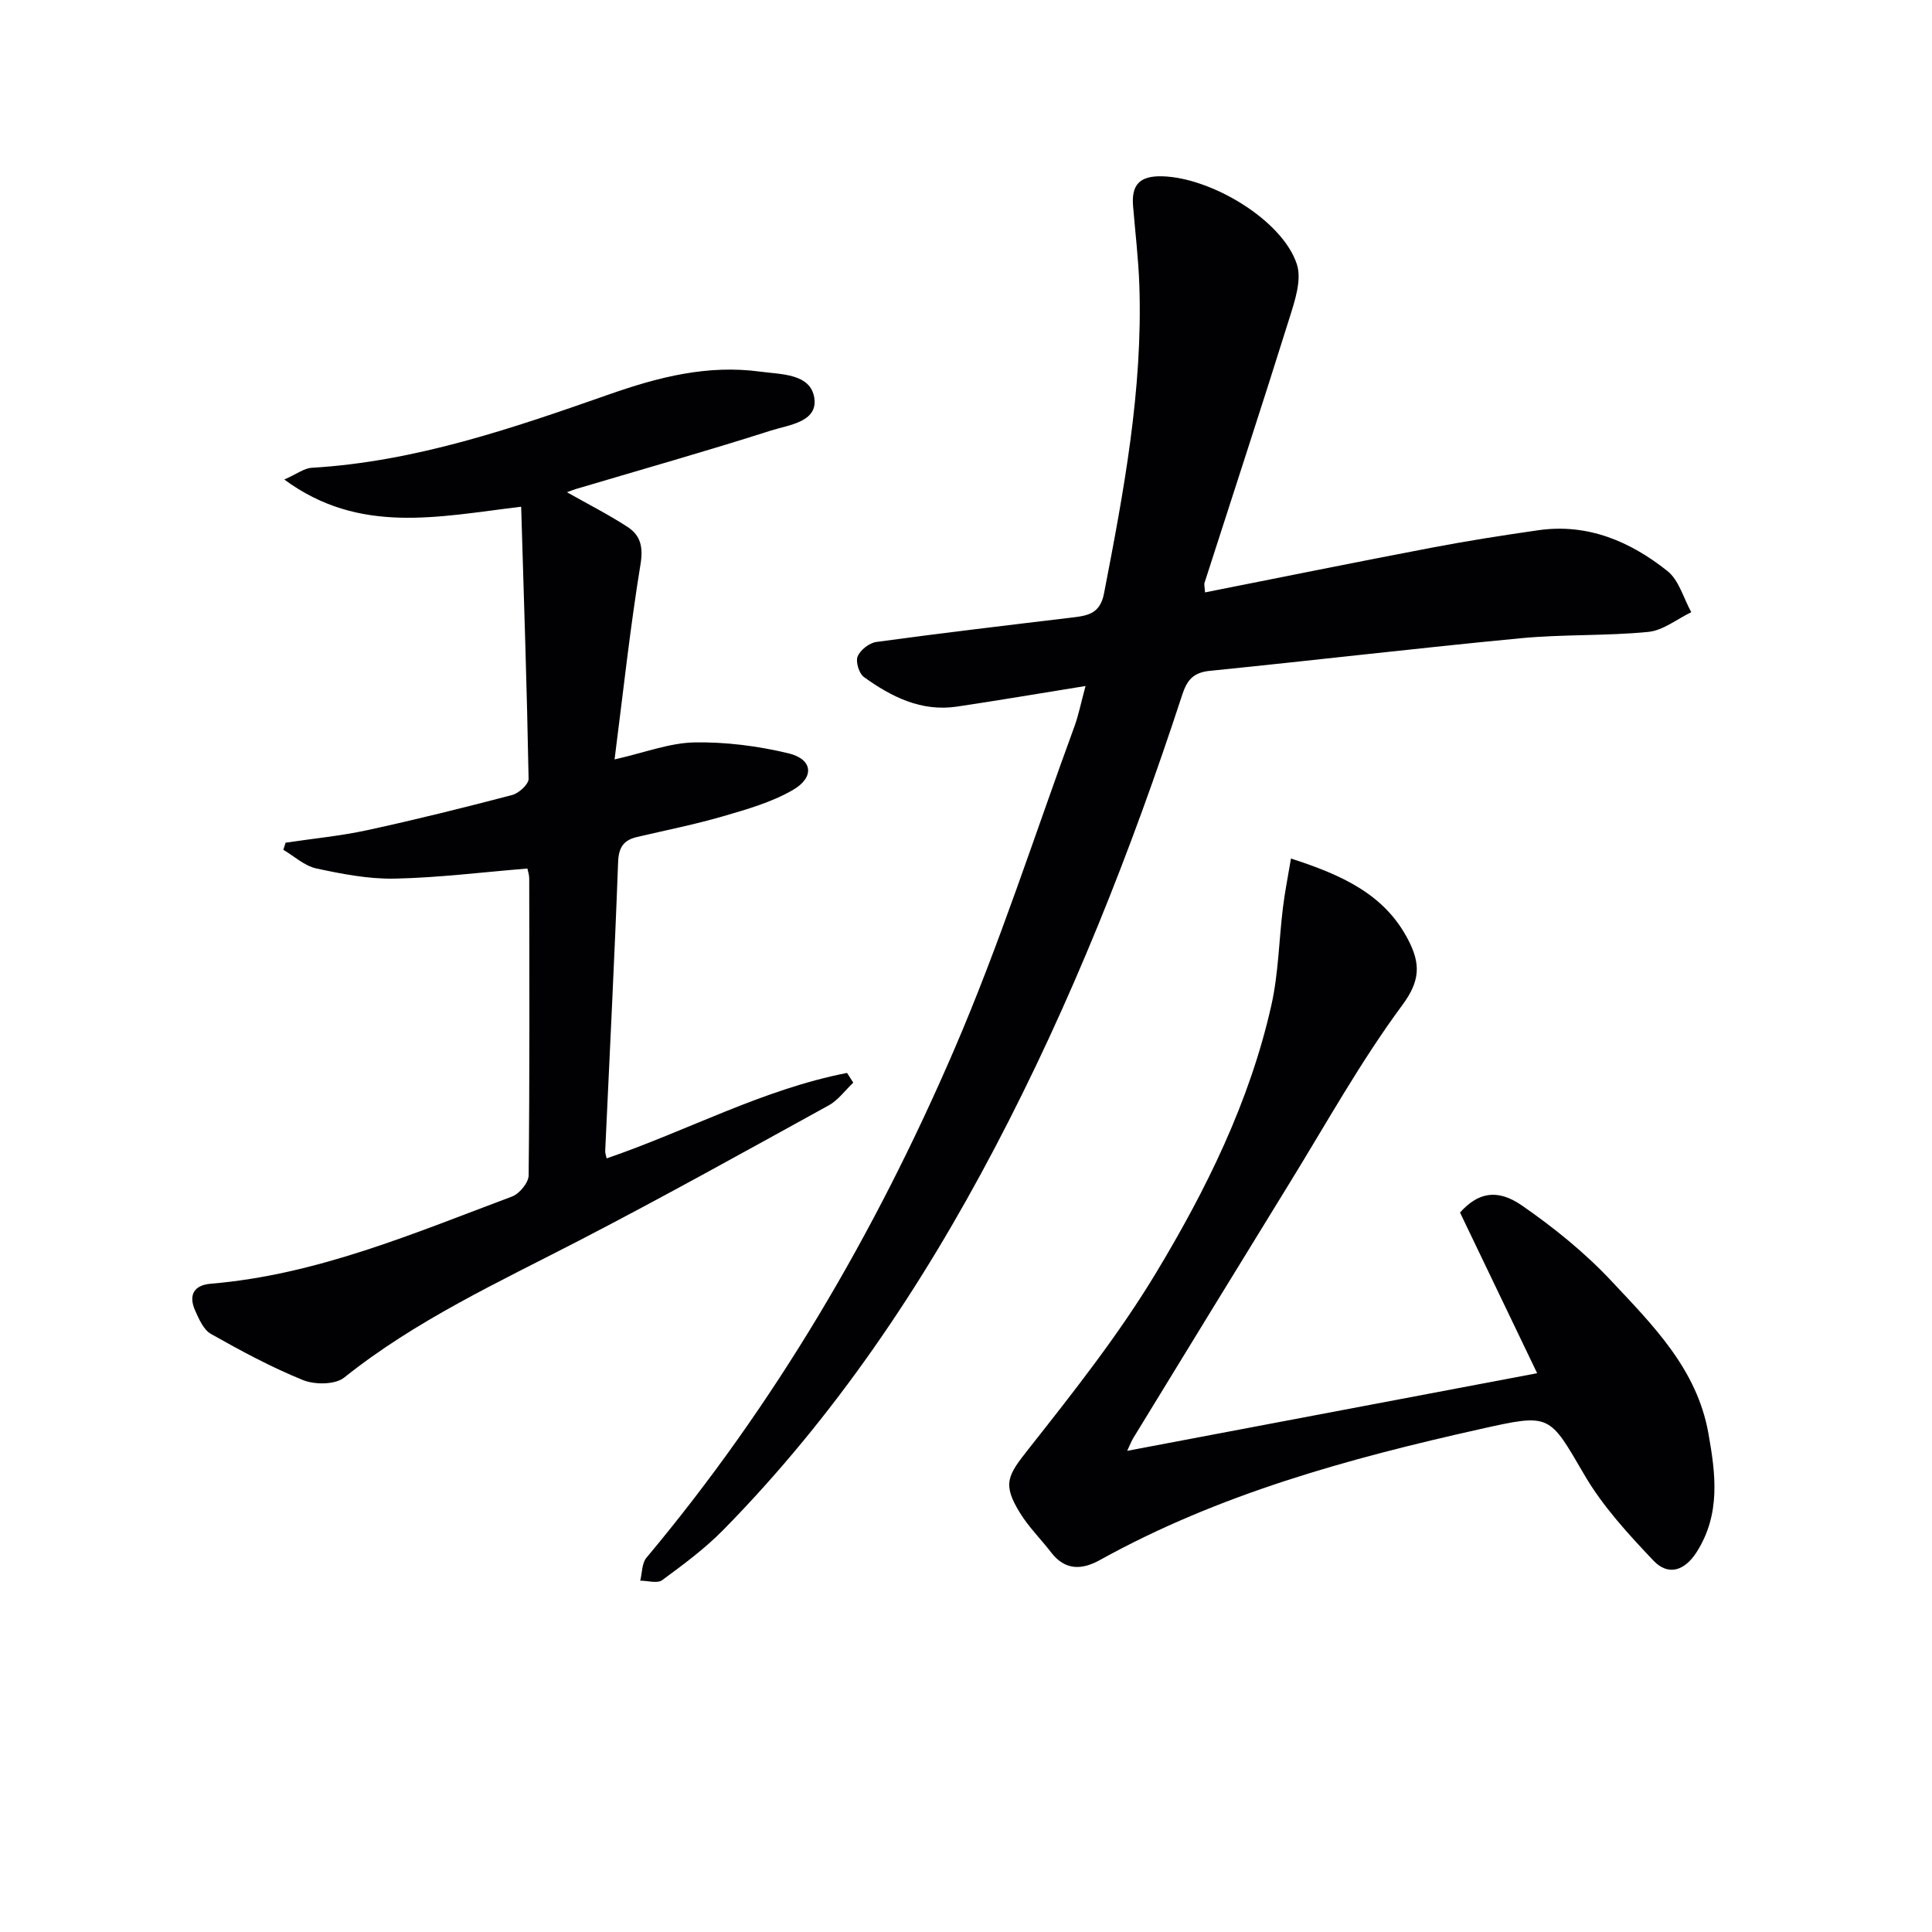 <svg enable-background="new 0 0 400 400" viewBox="0 0 400 400" xmlns="http://www.w3.org/2000/svg"><g fill="#010104"><path d="m224.75 142.03c-9.69 1.56-18.17 3.01-26.67 4.27-7.35 1.08-13.53-2.03-19.22-6.13-1.01-.73-1.75-3.17-1.29-4.27.55-1.34 2.41-2.79 3.87-2.99 13.5-1.84 27.03-3.44 40.55-5.06 3.23-.39 5.78-.78 6.59-5.01 4.08-21.08 8.04-42.16 7.31-63.77-.19-5.48-.85-10.94-1.3-16.4-.36-4.37 1.31-6.29 6.02-6.17 10.18.26 24.95 9.09 27.9 18.24 1.03 3.19-.4 7.46-1.5 10.98-5.74 18.35-11.74 36.62-17.62 54.93-.13.42.04.93.1 2 15.75-3.12 31.29-6.28 46.88-9.25 7.33-1.4 14.72-2.56 22.11-3.62 10.22-1.47 19.04 2.31 26.75 8.45 2.39 1.9 3.33 5.63 4.93 8.52-2.96 1.42-5.83 3.78-8.9 4.08-8.76.86-17.64.47-26.4 1.31-21.47 2.05-42.9 4.59-64.37 6.75-3.42.34-4.72 1.88-5.73 4.98-10.55 32.26-23 63.74-38.82 93.82-15.18 28.88-33.25 55.72-56.19 79.06-3.81 3.88-8.26 7.17-12.65 10.4-1 .74-3 .11-4.55.11.41-1.6.33-3.61 1.29-4.75 26.6-31.76 47.32-67.18 63.65-105.04 9.46-21.91 16.77-44.75 25-67.18.79-2.16 1.23-4.46 2.26-8.26z"/><path d="m117.38 101.91c4.56 2.58 8.7 4.67 12.57 7.2 2.66 1.74 3.25 4.12 2.66 7.72-2.16 13.23-3.6 26.57-5.37 40.4 6.28-1.42 11.38-3.42 16.52-3.52 6.5-.12 13.16.74 19.5 2.26 5.02 1.21 5.45 4.97.86 7.61-4.37 2.52-9.43 3.97-14.34 5.4-5.88 1.71-11.91 2.91-17.89 4.31-2.79.66-3.81 2.14-3.92 5.24-.73 19.93-1.76 39.85-2.67 59.77-.02.45.17.91.3 1.53 16.73-5.73 32.39-14.32 49.77-17.69.43.67.86 1.34 1.29 2.01-1.68 1.59-3.13 3.63-5.09 4.71-17.18 9.46-34.31 19-51.72 28.01-16.68 8.63-33.75 16.48-48.59 28.34-1.86 1.49-6.08 1.51-8.53.52-6.57-2.66-12.86-6.06-19.05-9.55-1.53-.86-2.49-3.07-3.28-4.85-1.39-3.13-.33-5.25 3.24-5.55 22-1.84 42.06-10.45 62.39-18.06 1.52-.57 3.41-2.87 3.42-4.38.22-20.49.15-40.98.12-61.47 0-.77-.28-1.55-.38-2.05-9.35.76-18.4 1.9-27.47 2.09-5.41.11-10.91-.96-16.24-2.11-2.44-.53-4.56-2.52-6.82-3.86.16-.49.31-.98.47-1.47 5.65-.85 11.37-1.39 16.94-2.6 10.04-2.18 20.02-4.66 29.96-7.27 1.39-.36 3.43-2.23 3.41-3.36-.34-18.56-.96-37.12-1.54-56.33-17.29 2.08-33.5 5.83-49.04-5.63 2.6-1.15 4.11-2.34 5.69-2.43 21.5-1.27 41.64-8.21 61.66-15.23 10.24-3.59 20.34-6.14 31.17-4.68 4.37.59 10.42.39 11.21 5.42.8 5.04-5.34 5.62-9 6.79-13.26 4.24-26.65 8.02-40 11.99-.62.16-1.2.41-2.21.77z"/><path d="m267.28 177.75c10.72 3.46 19.54 7.49 24.38 17.04 2.38 4.7 2.45 8.21-1.3 13.27-8.66 11.7-15.77 24.56-23.44 37-10.81 17.55-21.55 35.13-32.31 52.71-.33.54-.55 1.15-1.24 2.61 28.48-5.39 56.24-10.64 84.88-16.07-5.47-11.4-10.74-22.37-15.97-33.27 3.65-4.05 7.6-5.07 12.83-1.45 6.64 4.6 13.06 9.79 18.56 15.67 8.56 9.15 17.65 18.16 20.03 31.46 1.52 8.5 2.56 16.74-2.4 24.58-2.5 3.94-5.9 5.04-8.98 1.8-5.19-5.48-10.46-11.19-14.24-17.66-7.41-12.68-6.98-12.84-21.59-9.57-27.28 6.1-54.11 13.45-78.77 27.12-3.69 2.05-7.18 2.21-10.08-1.56-2.12-2.76-4.65-5.25-6.46-8.19-3.72-6.03-2.56-7.77 1.8-13.28 9.24-11.71 18.57-23.52 26.26-36.25 10.47-17.34 19.49-35.6 23.98-55.58 1.48-6.59 1.57-13.49 2.4-20.23.39-3.19 1.03-6.36 1.66-10.15z"/></g></svg>